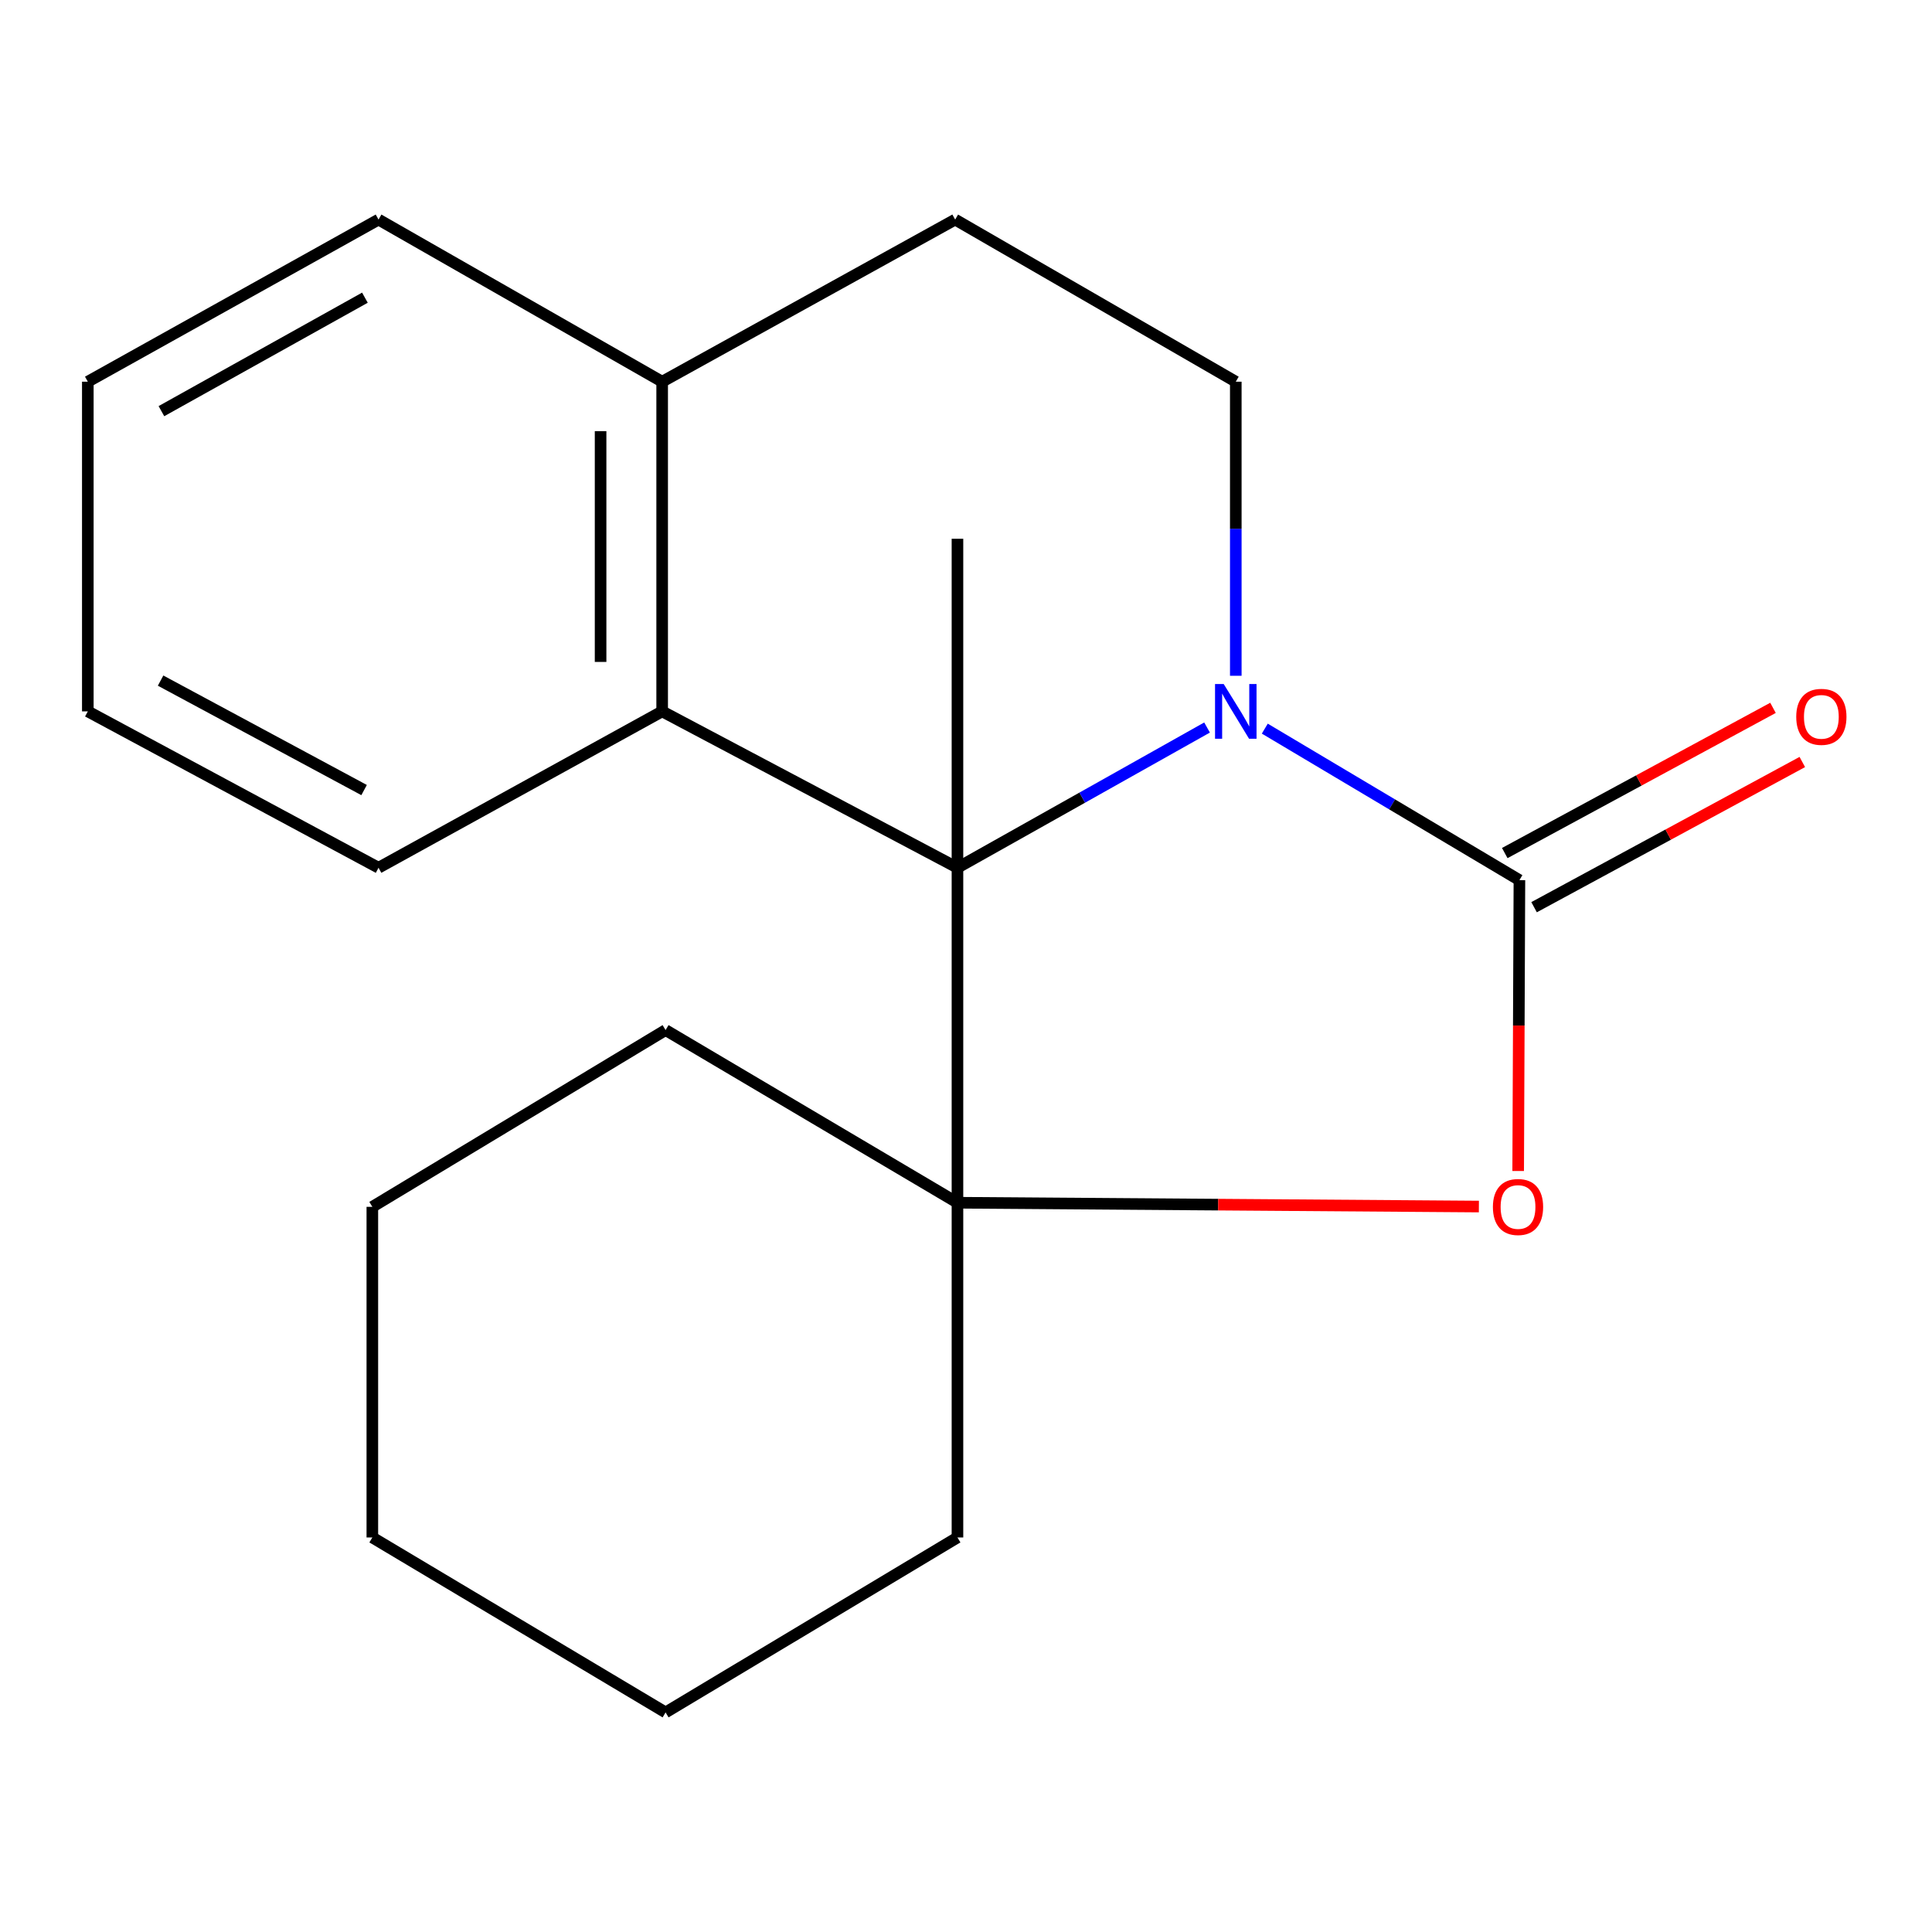 <?xml version='1.0' encoding='iso-8859-1'?>
<svg version='1.1' baseProfile='full'
              xmlns='http://www.w3.org/2000/svg'
                      xmlns:rdkit='http://www.rdkit.org/xml'
                      xmlns:xlink='http://www.w3.org/1999/xlink'
                  xml:space='preserve'
width='1000px' height='1000px' viewBox='0 0 1000 1000'>
<!-- END OF HEADER -->
<rect style='opacity:1.0;fill:#FFFFFF;stroke:none' width='1000' height='1000' x='0' y='0'> </rect>
<path class='bond-0' d='M 495.579,449.146 L 560.175,412.855' style='fill:none;fill-rule:evenodd;stroke:#000000;stroke-width:6px;stroke-linecap:butt;stroke-linejoin:miter;stroke-opacity:1' />
<path class='bond-0' d='M 560.175,412.855 L 624.771,376.563' style='fill:none;fill-rule:evenodd;stroke:#0000FF;stroke-width:6px;stroke-linecap:butt;stroke-linejoin:miter;stroke-opacity:1' />
<path class='bond-2' d='M 495.579,449.146 L 495.579,622.531' style='fill:none;fill-rule:evenodd;stroke:#000000;stroke-width:6px;stroke-linecap:butt;stroke-linejoin:miter;stroke-opacity:1' />
<path class='bond-4' d='M 495.579,449.146 L 342.734,368.208' style='fill:none;fill-rule:evenodd;stroke:#000000;stroke-width:6px;stroke-linecap:butt;stroke-linejoin:miter;stroke-opacity:1' />
<path class='bond-9' d='M 495.579,449.146 L 495.579,278.86' style='fill:none;fill-rule:evenodd;stroke:#000000;stroke-width:6px;stroke-linecap:butt;stroke-linejoin:miter;stroke-opacity:1' />
<path class='bond-1' d='M 654.653,377.139 L 720.551,416.348' style='fill:none;fill-rule:evenodd;stroke:#0000FF;stroke-width:6px;stroke-linecap:butt;stroke-linejoin:miter;stroke-opacity:1' />
<path class='bond-1' d='M 720.551,416.348 L 786.449,455.556' style='fill:none;fill-rule:evenodd;stroke:#000000;stroke-width:6px;stroke-linecap:butt;stroke-linejoin:miter;stroke-opacity:1' />
<path class='bond-5' d='M 639.642,349.782 L 639.642,273.675' style='fill:none;fill-rule:evenodd;stroke:#0000FF;stroke-width:6px;stroke-linecap:butt;stroke-linejoin:miter;stroke-opacity:1' />
<path class='bond-5' d='M 639.642,273.675 L 639.642,197.568' style='fill:none;fill-rule:evenodd;stroke:#000000;stroke-width:6px;stroke-linecap:butt;stroke-linejoin:miter;stroke-opacity:1' />
<path class='bond-6' d='M 794.036,469.57 L 863.454,431.99' style='fill:none;fill-rule:evenodd;stroke:#000000;stroke-width:6px;stroke-linecap:butt;stroke-linejoin:miter;stroke-opacity:1' />
<path class='bond-6' d='M 863.454,431.99 L 932.873,394.41' style='fill:none;fill-rule:evenodd;stroke:#FF0000;stroke-width:6px;stroke-linecap:butt;stroke-linejoin:miter;stroke-opacity:1' />
<path class='bond-6' d='M 778.862,441.542 L 848.281,403.961' style='fill:none;fill-rule:evenodd;stroke:#000000;stroke-width:6px;stroke-linecap:butt;stroke-linejoin:miter;stroke-opacity:1' />
<path class='bond-6' d='M 848.281,403.961 L 917.7,366.381' style='fill:none;fill-rule:evenodd;stroke:#FF0000;stroke-width:6px;stroke-linecap:butt;stroke-linejoin:miter;stroke-opacity:1' />
<path class='bond-19' d='M 786.449,455.556 L 786.126,530.832' style='fill:none;fill-rule:evenodd;stroke:#000000;stroke-width:6px;stroke-linecap:butt;stroke-linejoin:miter;stroke-opacity:1' />
<path class='bond-19' d='M 786.126,530.832 L 785.803,606.108' style='fill:none;fill-rule:evenodd;stroke:#FF0000;stroke-width:6px;stroke-linecap:butt;stroke-linejoin:miter;stroke-opacity:1' />
<path class='bond-3' d='M 495.579,622.531 L 630.524,623.519' style='fill:none;fill-rule:evenodd;stroke:#000000;stroke-width:6px;stroke-linecap:butt;stroke-linejoin:miter;stroke-opacity:1' />
<path class='bond-3' d='M 630.524,623.519 L 765.469,624.508' style='fill:none;fill-rule:evenodd;stroke:#FF0000;stroke-width:6px;stroke-linecap:butt;stroke-linejoin:miter;stroke-opacity:1' />
<path class='bond-10' d='M 495.579,622.531 L 344.505,533.165' style='fill:none;fill-rule:evenodd;stroke:#000000;stroke-width:6px;stroke-linecap:butt;stroke-linejoin:miter;stroke-opacity:1' />
<path class='bond-11' d='M 495.579,622.531 L 495.579,795.792' style='fill:none;fill-rule:evenodd;stroke:#000000;stroke-width:6px;stroke-linecap:butt;stroke-linejoin:miter;stroke-opacity:1' />
<path class='bond-7' d='M 342.734,368.208 L 342.734,197.568' style='fill:none;fill-rule:evenodd;stroke:#000000;stroke-width:6px;stroke-linecap:butt;stroke-linejoin:miter;stroke-opacity:1' />
<path class='bond-7' d='M 310.862,342.612 L 310.862,223.164' style='fill:none;fill-rule:evenodd;stroke:#000000;stroke-width:6px;stroke-linecap:butt;stroke-linejoin:miter;stroke-opacity:1' />
<path class='bond-12' d='M 342.734,368.208 L 195.927,449.146' style='fill:none;fill-rule:evenodd;stroke:#000000;stroke-width:6px;stroke-linecap:butt;stroke-linejoin:miter;stroke-opacity:1' />
<path class='bond-20' d='M 639.642,197.568 L 494.393,113.655' style='fill:none;fill-rule:evenodd;stroke:#000000;stroke-width:6px;stroke-linecap:butt;stroke-linejoin:miter;stroke-opacity:1' />
<path class='bond-8' d='M 342.734,197.568 L 494.393,113.655' style='fill:none;fill-rule:evenodd;stroke:#000000;stroke-width:6px;stroke-linecap:butt;stroke-linejoin:miter;stroke-opacity:1' />
<path class='bond-13' d='M 342.734,197.568 L 195.927,113.655' style='fill:none;fill-rule:evenodd;stroke:#000000;stroke-width:6px;stroke-linecap:butt;stroke-linejoin:miter;stroke-opacity:1' />
<path class='bond-14' d='M 344.505,533.165 L 192.722,624.656' style='fill:none;fill-rule:evenodd;stroke:#000000;stroke-width:6px;stroke-linecap:butt;stroke-linejoin:miter;stroke-opacity:1' />
<path class='bond-15' d='M 495.579,795.792 L 344.505,886.345' style='fill:none;fill-rule:evenodd;stroke:#000000;stroke-width:6px;stroke-linecap:butt;stroke-linejoin:miter;stroke-opacity:1' />
<path class='bond-16' d='M 195.927,449.146 L 45.455,368.208' style='fill:none;fill-rule:evenodd;stroke:#000000;stroke-width:6px;stroke-linecap:butt;stroke-linejoin:miter;stroke-opacity:1' />
<path class='bond-16' d='M 188.454,408.936 L 83.124,352.28' style='fill:none;fill-rule:evenodd;stroke:#000000;stroke-width:6px;stroke-linecap:butt;stroke-linejoin:miter;stroke-opacity:1' />
<path class='bond-21' d='M 195.927,113.655 L 45.455,197.568' style='fill:none;fill-rule:evenodd;stroke:#000000;stroke-width:6px;stroke-linecap:butt;stroke-linejoin:miter;stroke-opacity:1' />
<path class='bond-21' d='M 188.879,154.079 L 83.549,212.817' style='fill:none;fill-rule:evenodd;stroke:#000000;stroke-width:6px;stroke-linecap:butt;stroke-linejoin:miter;stroke-opacity:1' />
<path class='bond-22' d='M 192.722,624.656 L 192.722,795.792' style='fill:none;fill-rule:evenodd;stroke:#000000;stroke-width:6px;stroke-linecap:butt;stroke-linejoin:miter;stroke-opacity:1' />
<path class='bond-18' d='M 344.505,886.345 L 192.722,795.792' style='fill:none;fill-rule:evenodd;stroke:#000000;stroke-width:6px;stroke-linecap:butt;stroke-linejoin:miter;stroke-opacity:1' />
<path class='bond-17' d='M 45.455,368.208 L 45.455,197.568' style='fill:none;fill-rule:evenodd;stroke:#000000;stroke-width:6px;stroke-linecap:butt;stroke-linejoin:miter;stroke-opacity:1' />
<path  class='atom-1' d='M 633.382 354.048
L 642.662 369.048
Q 643.582 370.528, 645.062 373.208
Q 646.542 375.888, 646.622 376.048
L 646.622 354.048
L 650.382 354.048
L 650.382 382.368
L 646.502 382.368
L 636.542 365.968
Q 635.382 364.048, 634.142 361.848
Q 632.942 359.648, 632.582 358.968
L 632.582 382.368
L 628.902 382.368
L 628.902 354.048
L 633.382 354.048
' fill='#0000FF'/>
<path  class='atom-4' d='M 772.723 624.736
Q 772.723 617.936, 776.083 614.136
Q 779.443 610.336, 785.723 610.336
Q 792.003 610.336, 795.363 614.136
Q 798.723 617.936, 798.723 624.736
Q 798.723 631.616, 795.323 635.536
Q 791.923 639.416, 785.723 639.416
Q 779.483 639.416, 776.083 635.536
Q 772.723 631.656, 772.723 624.736
M 785.723 636.216
Q 790.043 636.216, 792.363 633.336
Q 794.723 630.416, 794.723 624.736
Q 794.723 619.176, 792.363 616.376
Q 790.043 613.536, 785.723 613.536
Q 781.403 613.536, 779.043 616.336
Q 776.723 619.136, 776.723 624.736
Q 776.723 630.456, 779.043 633.336
Q 781.403 636.216, 785.723 636.216
' fill='#FF0000'/>
<path  class='atom-7' d='M 929.729 371.033
Q 929.729 364.233, 933.089 360.433
Q 936.449 356.633, 942.729 356.633
Q 949.009 356.633, 952.369 360.433
Q 955.729 364.233, 955.729 371.033
Q 955.729 377.913, 952.329 381.833
Q 948.929 385.713, 942.729 385.713
Q 936.489 385.713, 933.089 381.833
Q 929.729 377.953, 929.729 371.033
M 942.729 382.513
Q 947.049 382.513, 949.369 379.633
Q 951.729 376.713, 951.729 371.033
Q 951.729 365.473, 949.369 362.673
Q 947.049 359.833, 942.729 359.833
Q 938.409 359.833, 936.049 362.633
Q 933.729 365.433, 933.729 371.033
Q 933.729 376.753, 936.049 379.633
Q 938.409 382.513, 942.729 382.513
' fill='#FF0000'/>
</svg>
